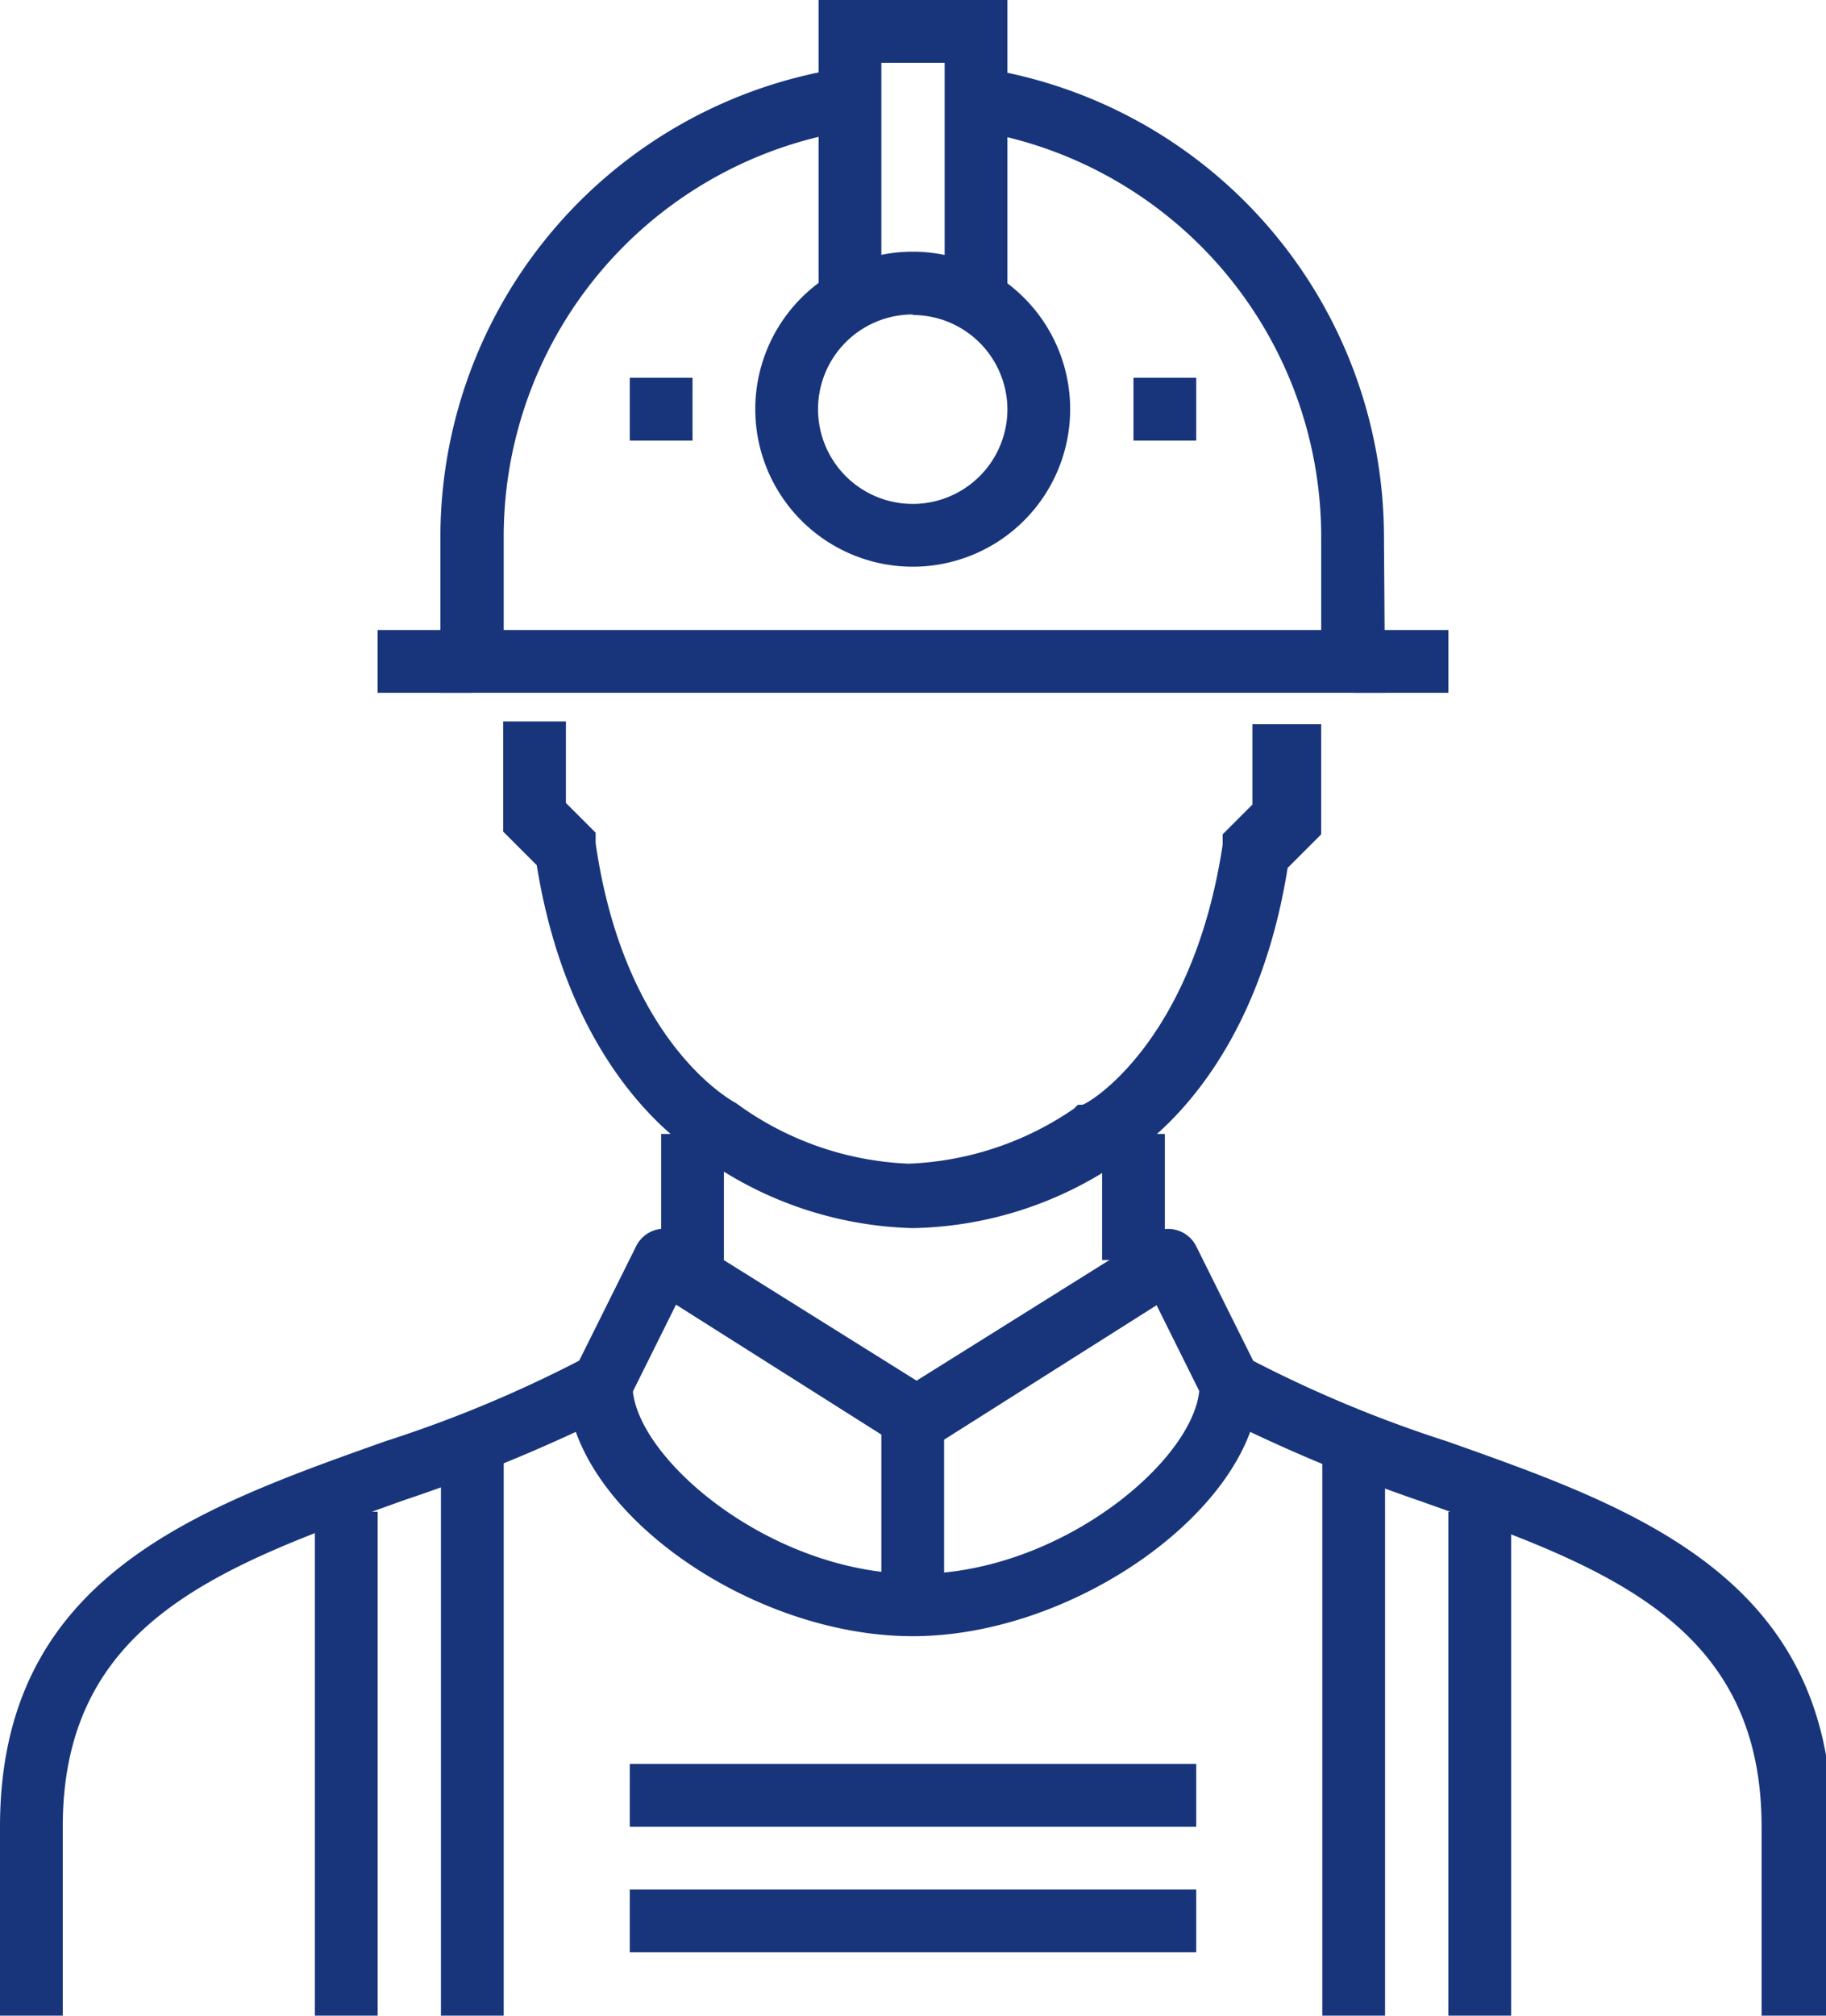 <svg xmlns="http://www.w3.org/2000/svg" viewBox="0 0 33.17 36.6"><defs><style>.cls-1{fill:#18357c;}</style></defs><title>Asset 2</title><g id="Layer_2" data-name="Layer 2"><g id="Layer_1-2" data-name="Layer 1"><rect class="cls-1" x="20.02" y="20.59" width="1.14" height="2.29"/><rect class="cls-1" x="12.01" y="20.59" width="1.14" height="2.29"/><path class="cls-1" d="M16.58,22.3a6.85,6.85,0,0,1-3.77-1.25c-.45-.26-2.46-1.62-3.06-5.34l-.61-.61v-2h1.14v1.48l.54.54,0,.19c.52,3.62,2.47,4.68,2.55,4.72l.14.1a5.68,5.68,0,0,0,3,1,5.68,5.68,0,0,0,3-1l.07-.07.08,0c.08,0,2-1.1,2.55-4.72l0-.19.54-.54V13.15H24v2l-.61.61c-.59,3.72-2.61,5.08-3.06,5.34A6.85,6.85,0,0,1,16.58,22.3Z"/><path class="cls-1" d="M33.17,36.6H32V33.17c0-3.71-2.87-4.73-6.19-5.91A29.63,29.63,0,0,1,22.71,26c-.7,1.9-3.52,3.71-6.13,3.71S11.15,27.93,10.46,26a29.63,29.63,0,0,1-3.12,1.24C4,28.44,1.14,29.46,1.14,33.17V36.6H0V33.17c0-4.52,3.54-5.77,7-7a22.83,22.83,0,0,0,3.63-1.52.57.57,0,0,1,.86.5c0,1.29,2.49,3.43,5.15,3.43s5.15-2.14,5.15-3.43a.57.57,0,0,1,.86-.5,22.83,22.83,0,0,0,3.63,1.52c3.42,1.21,7,2.47,7,7Z"/><path class="cls-1" d="M16.58,26.31a.57.57,0,0,1-.3-.09l-4-2.53-.86,1.73-1-.51,1.14-2.29a.57.57,0,0,1,.36-.29.58.58,0,0,1,.46.07l4.27,2.67,4.27-2.67a.57.57,0,0,1,.81.23l1.14,2.29-1,.51-.86-1.73-4,2.53A.57.57,0,0,1,16.58,26.31Z"/><rect class="cls-1" x="16.01" y="25.74" width="1.14" height="3.43"/><rect class="cls-1" x="5.72" y="27.45" width="1.14" height="9.15"/><rect class="cls-1" x="8.01" y="26.31" width="1.14" height="10.29"/><rect class="cls-1" x="24.02" y="26.31" width="1.14" height="10.29"/><rect class="cls-1" x="26.31" y="27.45" width="1.14" height="9.15"/><path class="cls-1" d="M25.16,12.58H8V9.72a8.62,8.62,0,0,1,7.35-8.49l.16,1.13A7.47,7.47,0,0,0,9.15,9.72v1.72H24V9.72a7.47,7.47,0,0,0-6.37-7.36l.16-1.13a8.62,8.62,0,0,1,7.35,8.49Z"/><rect class="cls-1" x="6.86" y="11.44" width="1.72" height="1.14"/><rect class="cls-1" x="24.59" y="11.44" width="1.72" height="1.14"/><path class="cls-1" d="M16.58,10.29a2.86,2.86,0,1,1,2.86-2.86A2.86,2.86,0,0,1,16.58,10.29Zm0-4.58A1.72,1.72,0,1,0,18.3,7.43,1.72,1.72,0,0,0,16.58,5.72Z"/><rect class="cls-1" x="11.44" y="34.31" width="10.29" height="1.14"/><rect class="cls-1" x="11.44" y="32.03" width="10.29" height="1.14"/><polygon class="cls-1" points="18.3 5.15 17.16 5.15 17.16 1.14 16.01 1.14 16.01 5.15 14.87 5.15 14.87 0 18.3 0 18.3 5.15"/><rect class="cls-1" x="20.59" y="6.86" width="1.14" height="1.14"/><rect class="cls-1" x="11.44" y="6.86" width="1.14" height="1.14"/></g></g></svg>